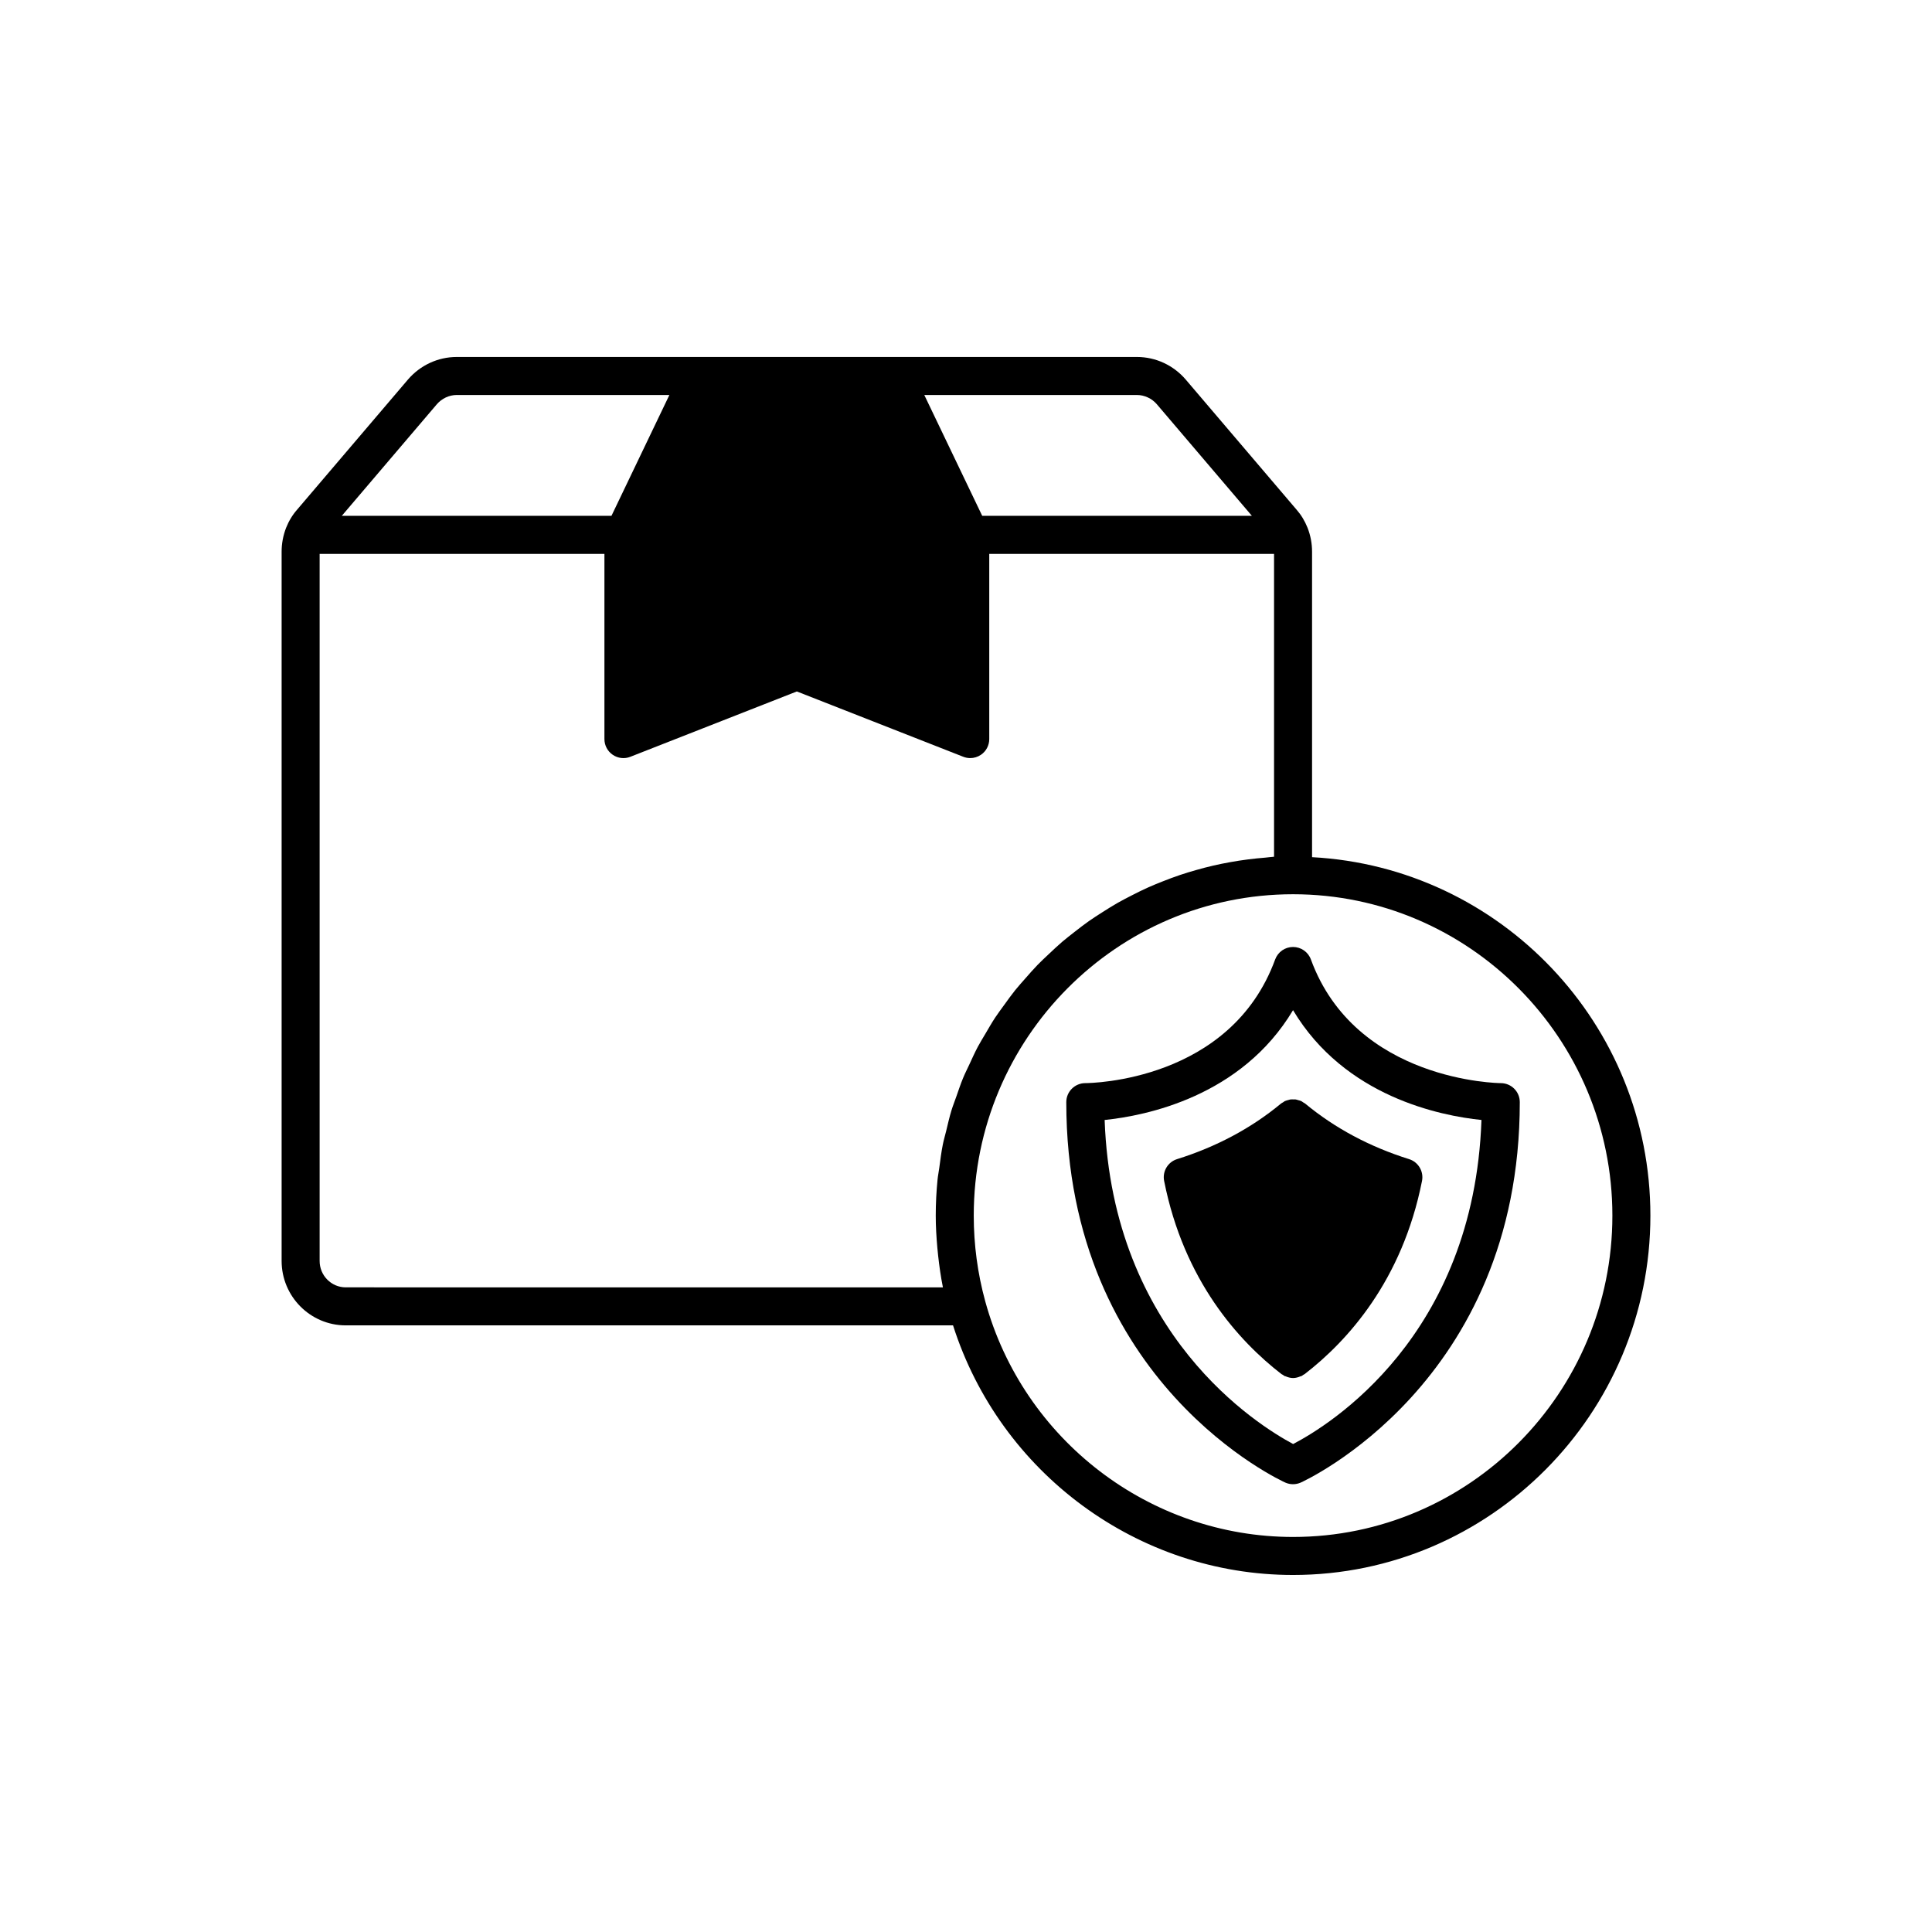 <?xml version="1.0" encoding="UTF-8"?>
<!-- The Best Svg Icon site in the world: iconSvg.co, Visit us! https://iconsvg.co -->
<svg fill="#000000" width="800px" height="800px" version="1.1" viewBox="144 144 512 512" xmlns="http://www.w3.org/2000/svg">
 <g>
  <path d="m491.71 371.16v-80.969c0-2.148-0.398-4.262-1.176-6.273-0.004-0.004-0.008-0.012-0.008-0.016-0.004-0.008-0.004-0.016-0.008-0.023-0.723-1.816-1.707-3.438-2.883-4.773l-29.418-34.535c-3.258-3.793-7.961-5.969-12.91-5.969h-64.594-0.012-115.67c-4.949 0-9.652 2.176-12.922 5.984l-29.359 34.461c-1.227 1.391-2.211 3.016-2.934 4.832-0.004 0.008-0.004 0.016-0.008 0.023-0.004 0.004-0.008 0.012-0.008 0.016-0.77 2.012-1.168 4.121-1.168 6.273v187.98c0 9.41 7.621 17.066 16.992 17.066h160.94c12.48 39.121 48.941 66.148 90.105 66.148 52.219 0 94.703-42.727 94.703-95.242 0-50.809-39.793-92.328-89.664-94.984zm-41.145-120.04 25.195 29.578h-71.465l-15.348-32.02h56.363c1.977 0 3.945 0.918 5.254 2.441zm-190.8 0.012c1.32-1.535 3.285-2.457 5.266-2.457h56.363l-15.348 32.02-71.465 0.004zm-24.141 234.03c-3.812 0-6.918-3.133-6.918-6.992v-187.39h75.473v49.082c0 1.668 0.82 3.223 2.199 4.164 1.383 0.945 3.125 1.145 4.68 0.527l44.113-17.312 44.113 17.312c0.594 0.234 1.219 0.348 1.84 0.348 1 0 1.988-0.297 2.84-0.875 1.379-0.941 2.199-2.496 2.199-4.164v-49.082h75.473v80.262c-0.812 0.043-1.598 0.184-2.406 0.246-1.496 0.117-2.977 0.27-4.449 0.457-1.637 0.207-3.258 0.457-4.867 0.75-1.445 0.262-2.879 0.547-4.301 0.875-1.59 0.363-3.156 0.777-4.715 1.223-1.391 0.398-2.773 0.809-4.137 1.27-1.531 0.516-3.031 1.078-4.527 1.668-1.328 0.523-2.648 1.055-3.949 1.637-1.469 0.656-2.902 1.371-4.328 2.102-1.258 0.645-2.512 1.285-3.734 1.98-1.395 0.793-2.746 1.645-4.098 2.508-1.18 0.754-2.359 1.5-3.504 2.305-1.316 0.922-2.582 1.906-3.848 2.898-1.094 0.855-2.191 1.699-3.246 2.598-1.227 1.047-2.394 2.156-3.566 3.262-1.004 0.945-2.016 1.879-2.977 2.867-1.133 1.164-2.195 2.391-3.266 3.609-0.902 1.031-1.824 2.043-2.684 3.109-1.027 1.277-1.977 2.617-2.938 3.945-0.797 1.102-1.617 2.184-2.367 3.32-0.914 1.391-1.738 2.836-2.582 4.273-0.684 1.164-1.398 2.301-2.031 3.496-0.793 1.496-1.484 3.047-2.199 4.59-0.562 1.211-1.168 2.394-1.68 3.633-0.668 1.613-1.219 3.285-1.801 4.941-0.43 1.23-0.914 2.434-1.297 3.684-0.539 1.77-0.949 3.594-1.387 5.41-0.289 1.195-0.645 2.367-0.887 3.578-0.41 2.039-0.668 4.129-0.945 6.211-0.137 1.035-0.352 2.047-0.457 3.09-0.312 3.148-0.48 6.344-0.48 9.574 0 2.852 0.172 5.688 0.422 8.512 0.062 0.715 0.137 1.426 0.215 2.137 0.309 2.769 0.695 5.523 1.242 8.25 0.008 0.039 0.012 0.078 0.016 0.117zm251.05 66.148c-37.941 0-71.484-25.676-81.574-62.445-2.023-7.371-3.047-15.012-3.047-22.719 0-46.961 37.957-85.164 84.621-85.164 46.664 0 84.625 38.203 84.625 85.164 0 46.961-37.961 85.164-84.625 85.164z"/>
  <path d="m541.72 431.04c-0.383 0-38.461-0.375-50.32-32.777-0.727-1.988-2.617-3.305-4.734-3.305-2.117 0-4.004 1.32-4.734 3.305-11.809 32.262-48.758 32.773-50.328 32.777-2.773 0.012-5.027 2.262-5.027 5.039 0 74.598 57.492 100.58 58.07 100.83 0.645 0.281 1.328 0.422 2.016 0.422s1.371-0.145 2.016-0.422c0.586-0.254 58.082-26.234 58.082-100.83 0-2.785-2.254-5.039-5.039-5.039zm-55.027 95.641c-9.289-4.949-47.91-28.918-49.953-85.875 10.879-1.113 36.227-6.164 49.93-29.102 13.707 22.938 39.055 27.988 49.934 29.102-2.016 57.438-40.414 80.93-49.91 85.875z"/>
  <path d="m489.37 436.15c-0.188-0.121-0.348-0.27-0.551-0.363-0.027-0.012-0.059-0.012-0.086-0.027-0.215-0.098-0.441-0.141-0.668-0.203-0.234-0.066-0.461-0.156-0.703-0.191-0.191-0.027-0.383-0.004-0.574-0.008-0.277-0.008-0.555-0.027-0.828 0.012-0.18 0.027-0.352 0.098-0.531 0.145-0.277 0.07-0.559 0.129-0.82 0.25-0.023 0.012-0.051 0.012-0.074 0.023-0.191 0.09-0.344 0.23-0.523 0.344-0.18 0.113-0.379 0.195-0.547 0.336-7.852 6.508-17.113 11.453-27.523 14.711-2.457 0.766-3.938 3.262-3.434 5.785 5.25 26.484 19.805 42.449 31.086 51.18 0.109 0.086 0.242 0.117 0.359 0.191 0.172 0.113 0.32 0.254 0.508 0.344 0.074 0.035 0.164 0.023 0.238 0.055 0.633 0.273 1.297 0.461 1.98 0.461 0.68 0 1.34-0.188 1.973-0.461 0.078-0.035 0.168-0.02 0.246-0.055 0.195-0.094 0.348-0.238 0.523-0.355 0.109-0.07 0.234-0.102 0.336-0.18 11.285-8.723 25.84-24.688 31.09-51.18 0.5-2.523-0.98-5.019-3.434-5.785-10.41-3.258-19.672-8.207-27.523-14.711-0.164-0.133-0.352-0.211-0.52-0.316z"/>
 </g>
</svg>
